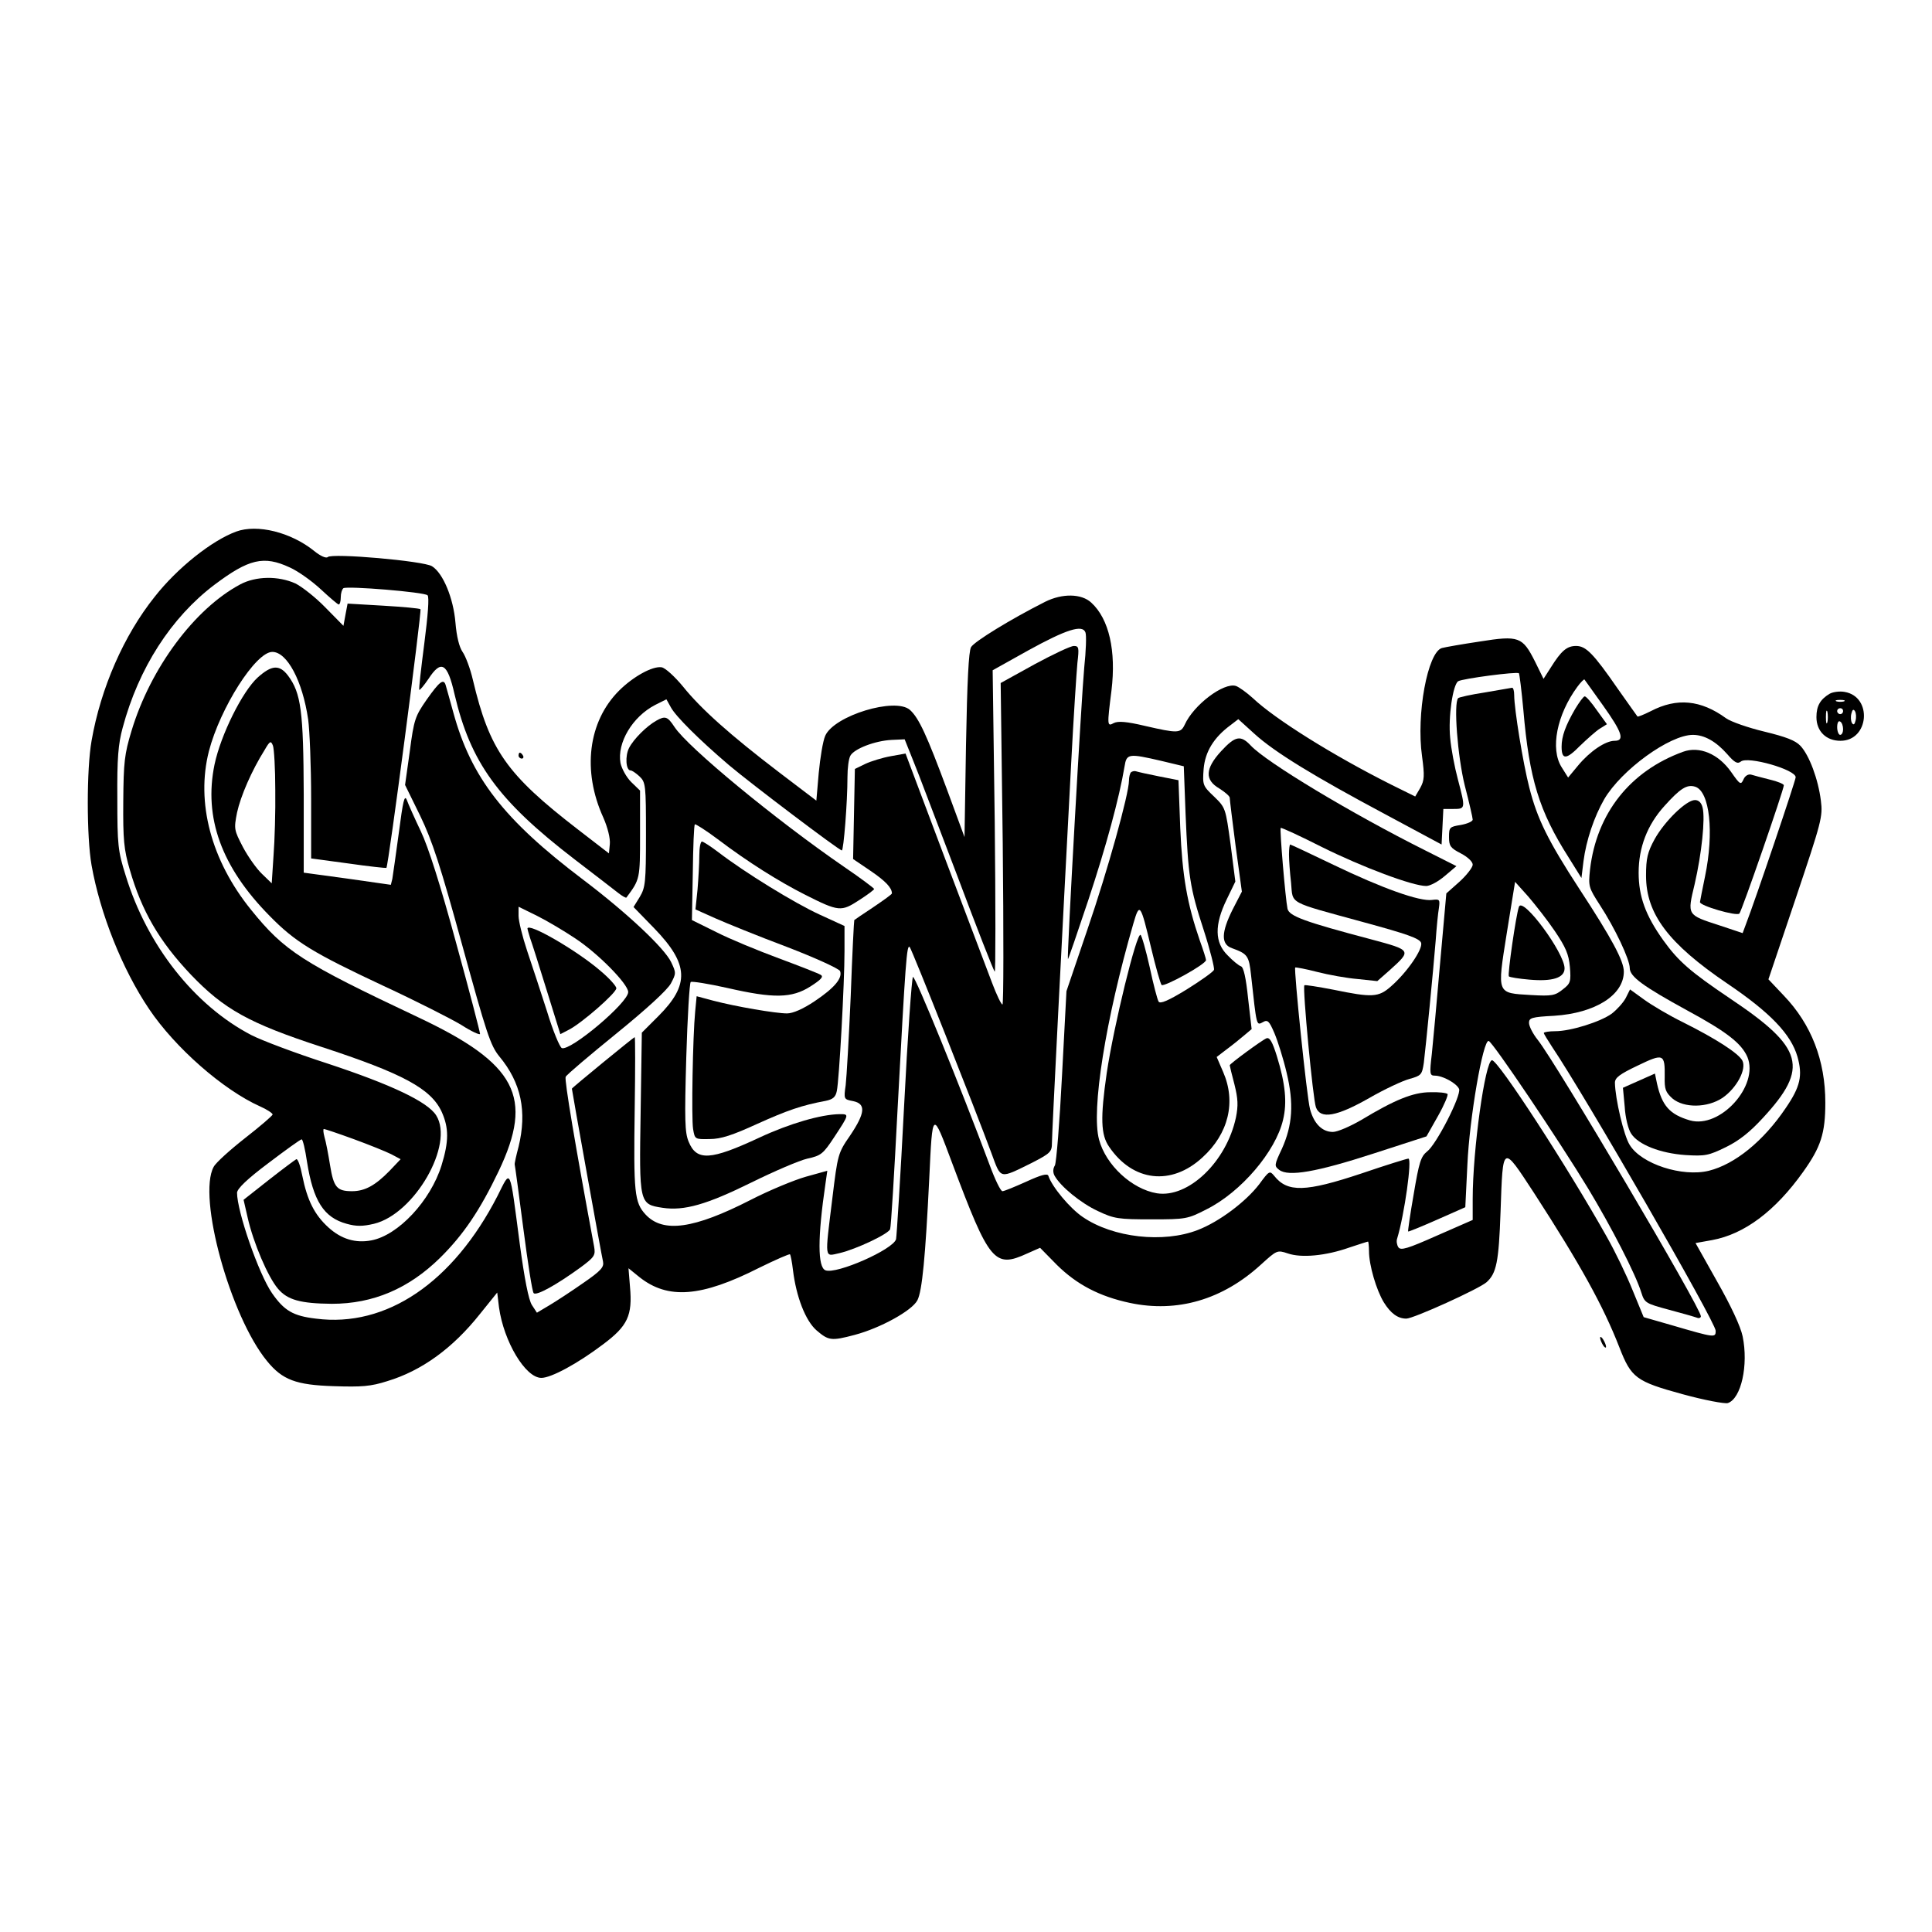 <?xml version="1.0" encoding="UTF-8" standalone="yes"?>
<svg version="1.0" xmlns="http://www.w3.org/2000/svg" width="100mm" height="100mm" viewBox="0 0 652 652" preserveAspectRatio="xMidYMid meet">
  <g transform="translate(0,652) scale(0.1,-0.1)" fill="#000000" stroke="none">
    <path d="M797 4726 c-82 -30 -199 -123 -275 -220 -104 -130 -182 -308 -213
-486 -17 -96 -17 -323 0 -420 29 -163 103 -350 194 -485 88 -131 250 -273 375
-329 23 -10 42 -23 42 -27 0 -4 -42 -40 -92 -79 -51 -40 -100 -84 -107 -98
-55 -101 56 -504 180 -655 52 -64 98 -81 226 -85 93 -3 124 -1 180 17 116 35
221 111 313 227 l58 72 6 -50 c16 -115 89 -238 143 -238 33 0 122 48 208 113
83 62 100 97 91 195 l-5 62 37 -30 c96 -76 208 -68 405 32 55 27 101 47 103
45 2 -2 7 -26 10 -53 11 -90 42 -171 80 -204 40 -34 49 -36 128 -15 87 23 194
82 212 117 16 31 27 146 40 411 11 233 10 232 78 50 125 -333 142 -354 253
-303 l43 19 57 -58 c67 -66 143 -106 246 -128 160 -34 313 11 442 129 54 49
55 50 91 38 46 -16 129 -8 208 20 33 11 61 20 63 20 1 0 3 -15 3 -32 0 -48 25
-132 50 -173 23 -37 47 -55 76 -55 24 0 245 100 271 123 33 30 41 67 47 238 8
229 5 228 113 63 156 -241 233 -380 288 -521 40 -103 56 -115 213 -158 73 -20
142 -33 153 -30 45 15 70 128 50 225 -7 34 -40 104 -86 185 l-73 130 56 10
c109 20 213 98 307 230 60 84 75 130 75 234 0 142 -47 264 -140 361 l-52 55
92 273 c87 259 92 276 85 330 -9 72 -39 153 -69 185 -17 18 -48 30 -122 48
-54 13 -112 33 -129 45 -85 62 -166 70 -254 24 -24 -12 -44 -20 -45 -18 -2 2
-31 44 -66 93 -83 120 -108 145 -141 145 -31 0 -50 -16 -85 -72 l-25 -39 -29
59 c-42 83 -54 88 -186 67 -60 -9 -117 -19 -128 -22 -48 -14 -87 -224 -67
-365 9 -67 8 -81 -6 -107 l-17 -29 -81 40 c-197 99 -392 221 -467 292 -21 19
-46 37 -57 41 -41 13 -143 -64 -173 -131 -14 -29 -24 -29 -133 -4 -63 15 -91
17 -106 10 -23 -13 -23 -9 -8 110 16 133 -8 241 -68 296 -33 31 -98 32 -156 3
-115 -58 -239 -134 -250 -153 -8 -15 -13 -114 -17 -331 l-5 -310 -59 160 c-68
183 -95 242 -125 269 -49 44 -256 -19 -286 -87 -8 -18 -17 -74 -22 -126 l-8
-93 -125 95 c-165 126 -264 214 -325 290 -28 34 -60 63 -72 65 -31 5 -97 -32
-144 -79 -104 -104 -125 -270 -53 -428 15 -34 24 -71 22 -90 l-3 -31 -105 81
c-241 186 -298 268 -354 504 -9 39 -25 81 -35 95 -11 16 -20 51 -24 99 -7 83
-42 167 -79 190 -28 18 -338 45 -352 31 -5 -5 -24 3 -45 20 -79 64 -193 92
-264 66z m181 -121 c29 -13 76 -47 106 -75 29 -27 56 -50 59 -50 4 0 7 11 7
24 0 14 4 27 9 31 14 8 273 -13 284 -24 6 -6 1 -69 -11 -162 -11 -85 -19 -155
-17 -157 2 -2 16 15 31 37 43 66 64 54 88 -52 54 -230 146 -358 405 -557 68
-52 134 -103 148 -114 13 -10 25 -17 27 -15 46 62 46 62 46 214 l0 147 -30 29
c-16 16 -32 45 -36 64 -12 68 40 156 117 196 l38 19 15 -27 c16 -30 94 -108
196 -195 72 -61 372 -288 381 -288 6 0 19 162 19 248 0 29 4 62 10 72 13 23
82 50 139 53 l44 2 28 -70 c16 -38 82 -214 149 -389 66 -176 123 -322 127
-325 3 -3 3 224 0 505 l-7 512 120 67 c129 71 183 88 193 61 4 -9 2 -63 -4
-119 -9 -94 -59 -979 -55 -984 1 -1 32 89 69 200 60 181 104 343 122 450 7 44
13 45 125 19 l75 -18 6 -160 c9 -212 14 -248 61 -392 22 -68 37 -129 35 -135
-3 -7 -44 -36 -92 -66 -62 -38 -90 -50 -95 -41 -4 6 -18 59 -30 116 -13 58
-27 107 -31 109 -13 9 -90 -305 -114 -466 -22 -152 -20 -209 8 -249 80 -118
210 -133 315 -36 88 80 114 187 70 288 l-22 51 34 26 c19 14 45 35 59 47 l25
21 -12 104 c-7 68 -15 105 -24 108 -7 2 -28 19 -45 37 -44 43 -45 103 -3 189
l29 60 -16 125 c-17 124 -17 124 -56 162 -38 36 -39 39 -35 93 5 58 34 106 91
148 l26 20 54 -49 c69 -63 204 -145 442 -272 l190 -102 3 60 3 60 34 0 c41 0
41 1 15 100 -11 41 -23 104 -26 140 -7 70 9 179 27 191 15 9 198 33 205 27 2
-3 9 -59 15 -124 20 -233 53 -341 153 -498 l43 -69 7 57 c9 70 36 150 70 209
58 99 221 217 299 217 39 0 78 -22 116 -65 25 -29 35 -34 46 -25 23 19 185
-27 185 -53 0 -11 -135 -411 -169 -499 l-10 -27 -78 26 c-111 36 -109 34 -84
139 24 104 36 221 27 258 -4 17 -13 26 -26 26 -29 0 -102 -71 -136 -132 -24
-44 -29 -65 -29 -123 0 -129 75 -229 274 -364 145 -98 215 -171 237 -247 18
-64 10 -101 -40 -174 -75 -111 -171 -189 -259 -211 -90 -22 -228 23 -267 87
-20 31 -49 156 -50 210 0 17 16 29 77 58 87 42 92 40 91 -38 -1 -42 3 -52 26
-73 39 -33 118 -32 169 2 48 33 82 97 67 126 -14 25 -88 73 -200 129 -47 23
-106 58 -132 77 l-47 34 -15 -30 c-9 -16 -30 -39 -47 -52 -39 -28 -139 -59
-190 -59 -21 0 -39 -3 -39 -6 0 -3 13 -24 28 -47 110 -163 552 -929 552 -958
0 -24 -2 -24 -149 19 l-94 27 -37 90 c-20 50 -59 131 -88 182 -132 235 -367
597 -387 595 -23 -2 -65 -303 -65 -468 l0 -71 -121 -53 c-99 -44 -122 -51
-130 -39 -5 8 -7 21 -4 29 25 82 51 270 38 270 -5 0 -76 -22 -158 -50 -189
-63 -250 -65 -295 -8 -15 18 -17 17 -50 -28 -45 -59 -135 -127 -208 -155 -116
-45 -286 -26 -388 44 -43 29 -104 102 -116 139 -3 9 -25 3 -75 -20 -38 -17
-74 -32 -80 -32 -6 0 -25 39 -43 88 -100 268 -253 643 -259 635 -4 -4 -18
-201 -30 -438 -12 -236 -25 -438 -27 -447 -10 -35 -201 -119 -238 -105 -27 10
-27 111 0 294 l6 42 -72 -20 c-39 -11 -124 -46 -188 -79 -190 -97 -294 -112
-353 -49 -38 41 -41 73 -37 357 2 133 2 242 0 242 -3 0 -212 -171 -212 -174 0
-6 100 -563 105 -583 4 -19 -6 -31 -67 -73 -40 -28 -92 -62 -114 -75 l-42 -25
-17 26 c-11 17 -25 88 -41 207 -35 266 -29 252 -75 161 -150 -292 -375 -445
-613 -414 -77 9 -107 27 -148 86 -45 65 -118 276 -118 339 1 14 34 46 106 100
58 44 108 80 112 80 4 0 12 -34 18 -75 21 -133 57 -189 134 -210 32 -9 54 -9
92 0 137 33 272 268 210 366 -29 46 -152 104 -367 175 -105 34 -220 77 -257
96 -192 100 -352 303 -424 539 -26 82 -28 103 -28 259 -1 136 3 184 18 239 54
202 164 372 309 482 117 88 167 100 255 59z m4432 -466 c64 -90 74 -119 39
-119 -31 0 -83 -35 -123 -83 l-34 -41 -22 35 c-39 62 -16 177 53 271 11 15 22
26 24 25 1 -2 30 -41 63 -88z m-4217 -1463 c52 -19 109 -42 127 -51 l32 -17
-38 -40 c-48 -49 -83 -68 -126 -68 -51 0 -62 13 -74 87 -6 37 -14 80 -19 96
-4 15 -5 27 -2 27 3 0 48 -15 100 -34z"/>
    <path d="M811 4548 c-154 -82 -303 -282 -367 -494 -24 -79 -27 -106 -28 -239
-1 -128 2 -162 22 -230 40 -139 99 -241 206 -354 112 -117 196 -164 441 -244
275 -90 370 -141 406 -220 24 -54 24 -99 -1 -180 -37 -119 -146 -236 -237
-253 -53 -10 -101 4 -145 44 -46 42 -71 90 -88 175 -6 32 -15 57 -20 55 -4 -2
-46 -33 -93 -70 l-85 -67 14 -61 c19 -84 68 -199 102 -239 32 -38 76 -50 182
-51 139 0 259 51 365 155 79 78 135 161 198 293 119 250 61 362 -272 519 -392
185 -451 223 -564 363 -135 167 -186 362 -142 535 38 146 158 335 214 335 50
0 102 -98 121 -228 5 -37 10 -157 10 -268 l0 -201 126 -17 c69 -10 127 -16
128 -15 7 7 120 868 115 873 -3 3 -59 8 -126 12 l-120 7 -7 -37 -7 -38 -61 62
c-33 34 -79 70 -101 81 -58 26 -133 25 -186 -3z"/>
    <path d="M3491 4278 l-114 -63 7 -542 c3 -299 3 -543 -1 -543 -4 0 -20 33 -35
73 -15 39 -87 230 -160 423 l-132 351 -50 -9 c-28 -5 -67 -17 -86 -26 l-35
-17 -3 -152 -3 -152 59 -40 c50 -34 72 -57 72 -76 0 -3 -28 -23 -62 -46 -35
-23 -64 -43 -65 -44 -1 0 -7 -116 -12 -256 -6 -139 -14 -275 -17 -301 -7 -48
-6 -48 25 -54 44 -9 41 -40 -10 -116 -41 -59 -42 -64 -60 -212 -26 -211 -27
-196 24 -185 56 13 166 65 171 81 3 7 14 189 25 403 27 503 31 559 41 549 8
-9 223 -552 276 -696 33 -89 25 -87 137 -32 62 32 67 37 67 67 0 31 34 698 65
1282 8 154 18 306 21 338 6 51 5 57 -12 57 -11 0 -70 -28 -133 -62z"/>
    <path d="M870 4234 c-52 -47 -125 -194 -146 -294 -37 -179 23 -346 186 -511
86 -88 147 -125 384 -236 110 -51 228 -111 263 -132 34 -22 63 -35 63 -30 0 6
-36 145 -81 308 -52 192 -94 324 -119 376 -21 44 -42 91 -47 105 -8 20 -13 -3
-27 -110 -10 -74 -20 -144 -22 -156 l-5 -20 -147 21 -147 20 0 265 c-1 280 -9
341 -53 400 -29 38 -55 36 -102 -6z m59 -380 c1 -72 -2 -172 -6 -223 l-6 -92
-33 32 c-18 17 -47 58 -64 90 -30 58 -31 61 -20 117 12 55 49 141 93 211 18
31 21 32 28 15 4 -10 8 -78 8 -150z"/>
    <path d="M1440 4159 c-39 -56 -43 -67 -57 -174 l-16 -114 51 -104 c41 -85 68
-168 142 -437 82 -298 95 -338 125 -375 74 -89 94 -186 65 -305 -8 -30 -14
-57 -13 -60 1 -3 14 -99 29 -215 15 -115 30 -214 35 -219 9 -10 77 28 157 86
49 36 52 42 47 71 -63 338 -101 564 -96 573 3 7 80 72 171 146 101 82 172 147
184 169 18 34 18 36 1 72 -23 48 -150 167 -298 279 -267 202 -377 344 -437
563 -12 44 -24 86 -26 93 -7 23 -21 12 -64 -49z m500 -805 c78 -51 180 -155
180 -182 0 -36 -195 -200 -224 -189 -7 3 -30 58 -50 124 -21 65 -51 157 -67
204 -16 48 -29 101 -29 118 l0 31 63 -31 c34 -17 91 -51 127 -75z"/>
    <path d="M1780 3386 c0 -1 4 -16 9 -32 6 -16 31 -95 56 -176 l46 -148 29 15
c43 22 160 124 160 140 0 7 -24 34 -54 59 -80 69 -246 165 -246 142z"/>
    <path d="M5010 4183 c-46 -7 -86 -16 -89 -19 -16 -16 -2 -197 22 -294 15 -58
27 -110 27 -116 0 -6 -18 -14 -40 -18 -38 -6 -40 -8 -40 -41 0 -30 5 -37 40
-55 23 -12 40 -28 40 -38 0 -9 -20 -35 -44 -57 l-45 -40 -21 -235 c-11 -129
-24 -268 -28 -307 -8 -67 -7 -73 10 -73 27 0 74 -26 82 -45 8 -22 -77 -188
-108 -211 -21 -17 -27 -36 -45 -143 -12 -68 -20 -125 -19 -127 2 -1 46 17 98
40 l95 42 7 143 c7 158 53 424 72 418 14 -4 238 -337 335 -497 78 -129 161
-290 180 -352 11 -35 15 -37 93 -58 45 -12 87 -24 95 -27 7 -3 13 0 13 5 0 28
-487 852 -550 932 -17 21 -30 47 -30 58 0 17 9 20 85 24 139 9 235 70 235 149
0 36 -40 111 -150 279 -106 163 -142 236 -169 342 -21 81 -51 266 -51 312 0
14 -3 25 -7 25 -5 -1 -46 -8 -93 -16z m237 -805 c37 -55 47 -78 51 -121 4 -50
2 -56 -24 -76 -26 -21 -37 -23 -107 -19 -117 7 -115 1 -82 209 l28 173 44 -49
c24 -28 65 -80 90 -117z"/>
    <path d="M5126 3460 c-10 -28 -39 -230 -34 -235 3 -3 34 -8 69 -11 78 -7 119
6 119 38 0 52 -141 243 -154 208z"/>
    <path d="M2215 4088 c-32 -18 -76 -61 -92 -92 -14 -27 -11 -76 5 -76 5 0 18
-9 30 -20 21 -20 22 -29 22 -197 0 -161 -2 -178 -21 -210 l-21 -34 70 -72
c117 -121 120 -190 14 -296 l-56 -56 -4 -267 c-5 -310 -5 -312 74 -324 73 -11
149 11 299 85 77 38 163 75 190 81 46 10 53 16 90 72 52 79 51 78 18 78 -62
-1 -167 -31 -270 -79 -165 -77 -212 -80 -239 -14 -13 31 -14 74 -8 285 4 137
11 251 15 254 5 3 60 -6 123 -20 157 -36 218 -35 281 5 36 23 45 33 35 39 -8
5 -72 30 -142 56 -70 26 -165 65 -210 88 l-83 41 3 159 c1 88 4 162 7 164 2 2
37 -20 77 -50 103 -78 207 -143 296 -188 113 -57 121 -57 181 -18 28 18 51 35
51 38 -1 3 -46 37 -102 75 -231 159 -527 403 -572 472 -23 35 -31 38 -61 21z"/>
    <path d="M4121 3985 c-54 -59 -56 -97 -6 -126 19 -12 35 -26 35 -31 0 -6 9
-79 20 -164 l21 -153 -31 -60 c-39 -78 -40 -118 -2 -131 52 -19 57 -25 64 -91
19 -174 18 -170 39 -159 17 10 22 5 40 -37 11 -26 30 -86 41 -133 25 -104 20
-177 -16 -257 -26 -55 -26 -58 -9 -71 31 -24 127 -7 318 55 l179 58 39 69 c21
37 35 71 32 74 -4 4 -30 7 -58 6 -58 0 -121 -26 -232 -93 -38 -22 -81 -41 -97
-41 -36 0 -64 28 -77 77 -11 40 -55 472 -50 478 2 1 36 -5 74 -15 39 -10 100
-21 137 -24 l66 -7 42 37 c74 67 75 67 -63 104 -223 59 -276 78 -282 103 -7
33 -27 269 -23 273 2 2 65 -27 140 -65 135 -67 305 -131 351 -131 13 0 41 15
63 34 l39 33 -105 53 c-250 125 -537 298 -589 354 -34 36 -52 33 -100 -19z"/>
    <path d="M5680 3983 c-179 -65 -292 -208 -314 -397 -6 -57 -5 -61 33 -120 51
-78 101 -184 101 -213 0 -29 46 -62 194 -143 133 -72 183 -111 203 -157 40
-97 -92 -243 -194 -214 -68 20 -94 49 -111 124 l-7 34 -54 -24 -54 -24 6 -64
c2 -36 12 -77 22 -91 24 -37 98 -66 183 -72 66 -4 78 -2 137 27 45 22 82 52
125 99 156 169 137 236 -111 402 -135 91 -175 126 -226 197 -60 84 -83 148
-83 228 0 85 29 161 87 225 53 59 76 74 104 65 49 -16 64 -154 33 -303 -9 -42
-16 -81 -17 -86 -3 -12 124 -49 133 -39 8 8 150 418 150 433 0 4 -21 13 -47
19 -27 7 -55 14 -64 17 -9 2 -20 -4 -25 -16 -9 -20 -12 -18 -42 25 -43 61
-107 88 -162 68z"/>
    <path d="M3817 3914 c-4 -4 -7 -17 -7 -28 0 -45 -72 -304 -140 -502 l-71 -209
-15 -285 c-8 -157 -19 -293 -24 -303 -7 -11 -7 -24 -1 -35 20 -36 88 -92 146
-119 55 -26 69 -28 181 -28 116 0 122 1 186 34 116 58 233 195 258 302 14 58
8 121 -21 215 -15 48 -24 64 -35 60 -15 -6 -124 -86 -124 -91 0 -2 7 -31 16
-65 12 -48 13 -71 5 -111 -32 -150 -161 -273 -267 -256 -84 14 -172 95 -195
181 -27 99 22 406 116 730 21 72 24 67 60 -84 15 -63 31 -119 35 -124 8 -8
150 70 150 84 0 4 -9 33 -21 66 -43 125 -59 217 -66 380 l-6 161 -66 13 c-36
7 -71 15 -77 17 -5 2 -13 0 -17 -3z"/>
    <path d="M2360 3633 c0 -27 -3 -78 -6 -115 l-7 -67 67 -30 c36 -16 144 -60
240 -96 99 -38 177 -74 181 -82 9 -24 -19 -57 -86 -102 -39 -26 -73 -41 -93
-41 -38 0 -173 23 -249 43 l-56 15 -5 -52 c-8 -84 -13 -358 -7 -396 6 -35 6
-35 56 -34 38 0 77 13 160 51 102 46 151 63 232 78 24 5 33 13 37 33 8 36 26
365 26 472 l0 85 -85 39 c-83 38 -251 141 -342 211 -25 19 -50 35 -54 35 -5 0
-9 -21 -9 -47z"/>
    <path d="M4350 3636 c0 -18 3 -61 7 -95 7 -74 -15 -62 244 -133 147 -40 190
-55 195 -70 6 -21 -47 -99 -102 -147 -42 -37 -63 -38 -194 -11 -52 10 -96 17
-98 15 -7 -7 29 -386 39 -412 15 -41 70 -31 179 31 52 30 114 59 137 65 39 11
42 14 48 54 7 57 32 313 40 412 3 44 8 94 11 111 4 29 2 30 -23 27 -42 -6
-170 40 -332 118 -79 38 -145 69 -147 69 -2 0 -4 -15 -4 -34z"/>
    <path d="M5316 4128 c-33 -57 -46 -93 -46 -128 0 -45 16 -44 62 3 24 23 54 50
67 58 l24 15 -34 47 c-18 26 -36 47 -41 47 -4 0 -18 -19 -32 -42z"/>
    <path d="M6175 4179 c-32 -19 -45 -41 -45 -79 0 -48 33 -80 81 -80 97 0 109
149 14 165 -16 3 -39 0 -50 -6z m48 -26 c-7 -2 -19 -2 -25 0 -7 3 -2 5 12 5
14 0 19 -2 13 -5z m-56 -70 c-3 -10 -5 -2 -5 17 0 19 2 27 5 18 2 -10 2 -26 0
-35z m53 37 c0 -5 -4 -10 -10 -10 -5 0 -10 5 -10 10 0 6 5 10 10 10 6 0 10 -4
10 -10z m42 -32 c-3 -13 -7 -16 -12 -8 -4 7 -5 21 -2 32 3 13 7 16 12 8 4 -7
5 -21 2 -32z m-42 -29 c0 -10 -4 -19 -10 -19 -5 0 -10 12 -10 26 0 14 4 23 10
19 6 -3 10 -15 10 -26z"/>
    <path d="M1750 3970 c0 -5 5 -10 11 -10 5 0 7 5 4 10 -3 6 -8 10 -11 10 -2 0
-4 -4 -4 -10z"/>
    <path d="M5400 2005 c0 -5 5 -17 10 -25 5 -8 10 -10 10 -5 0 6 -5 17 -10 25
-5 8 -10 11 -10 5z"/>
  </g>
</svg>